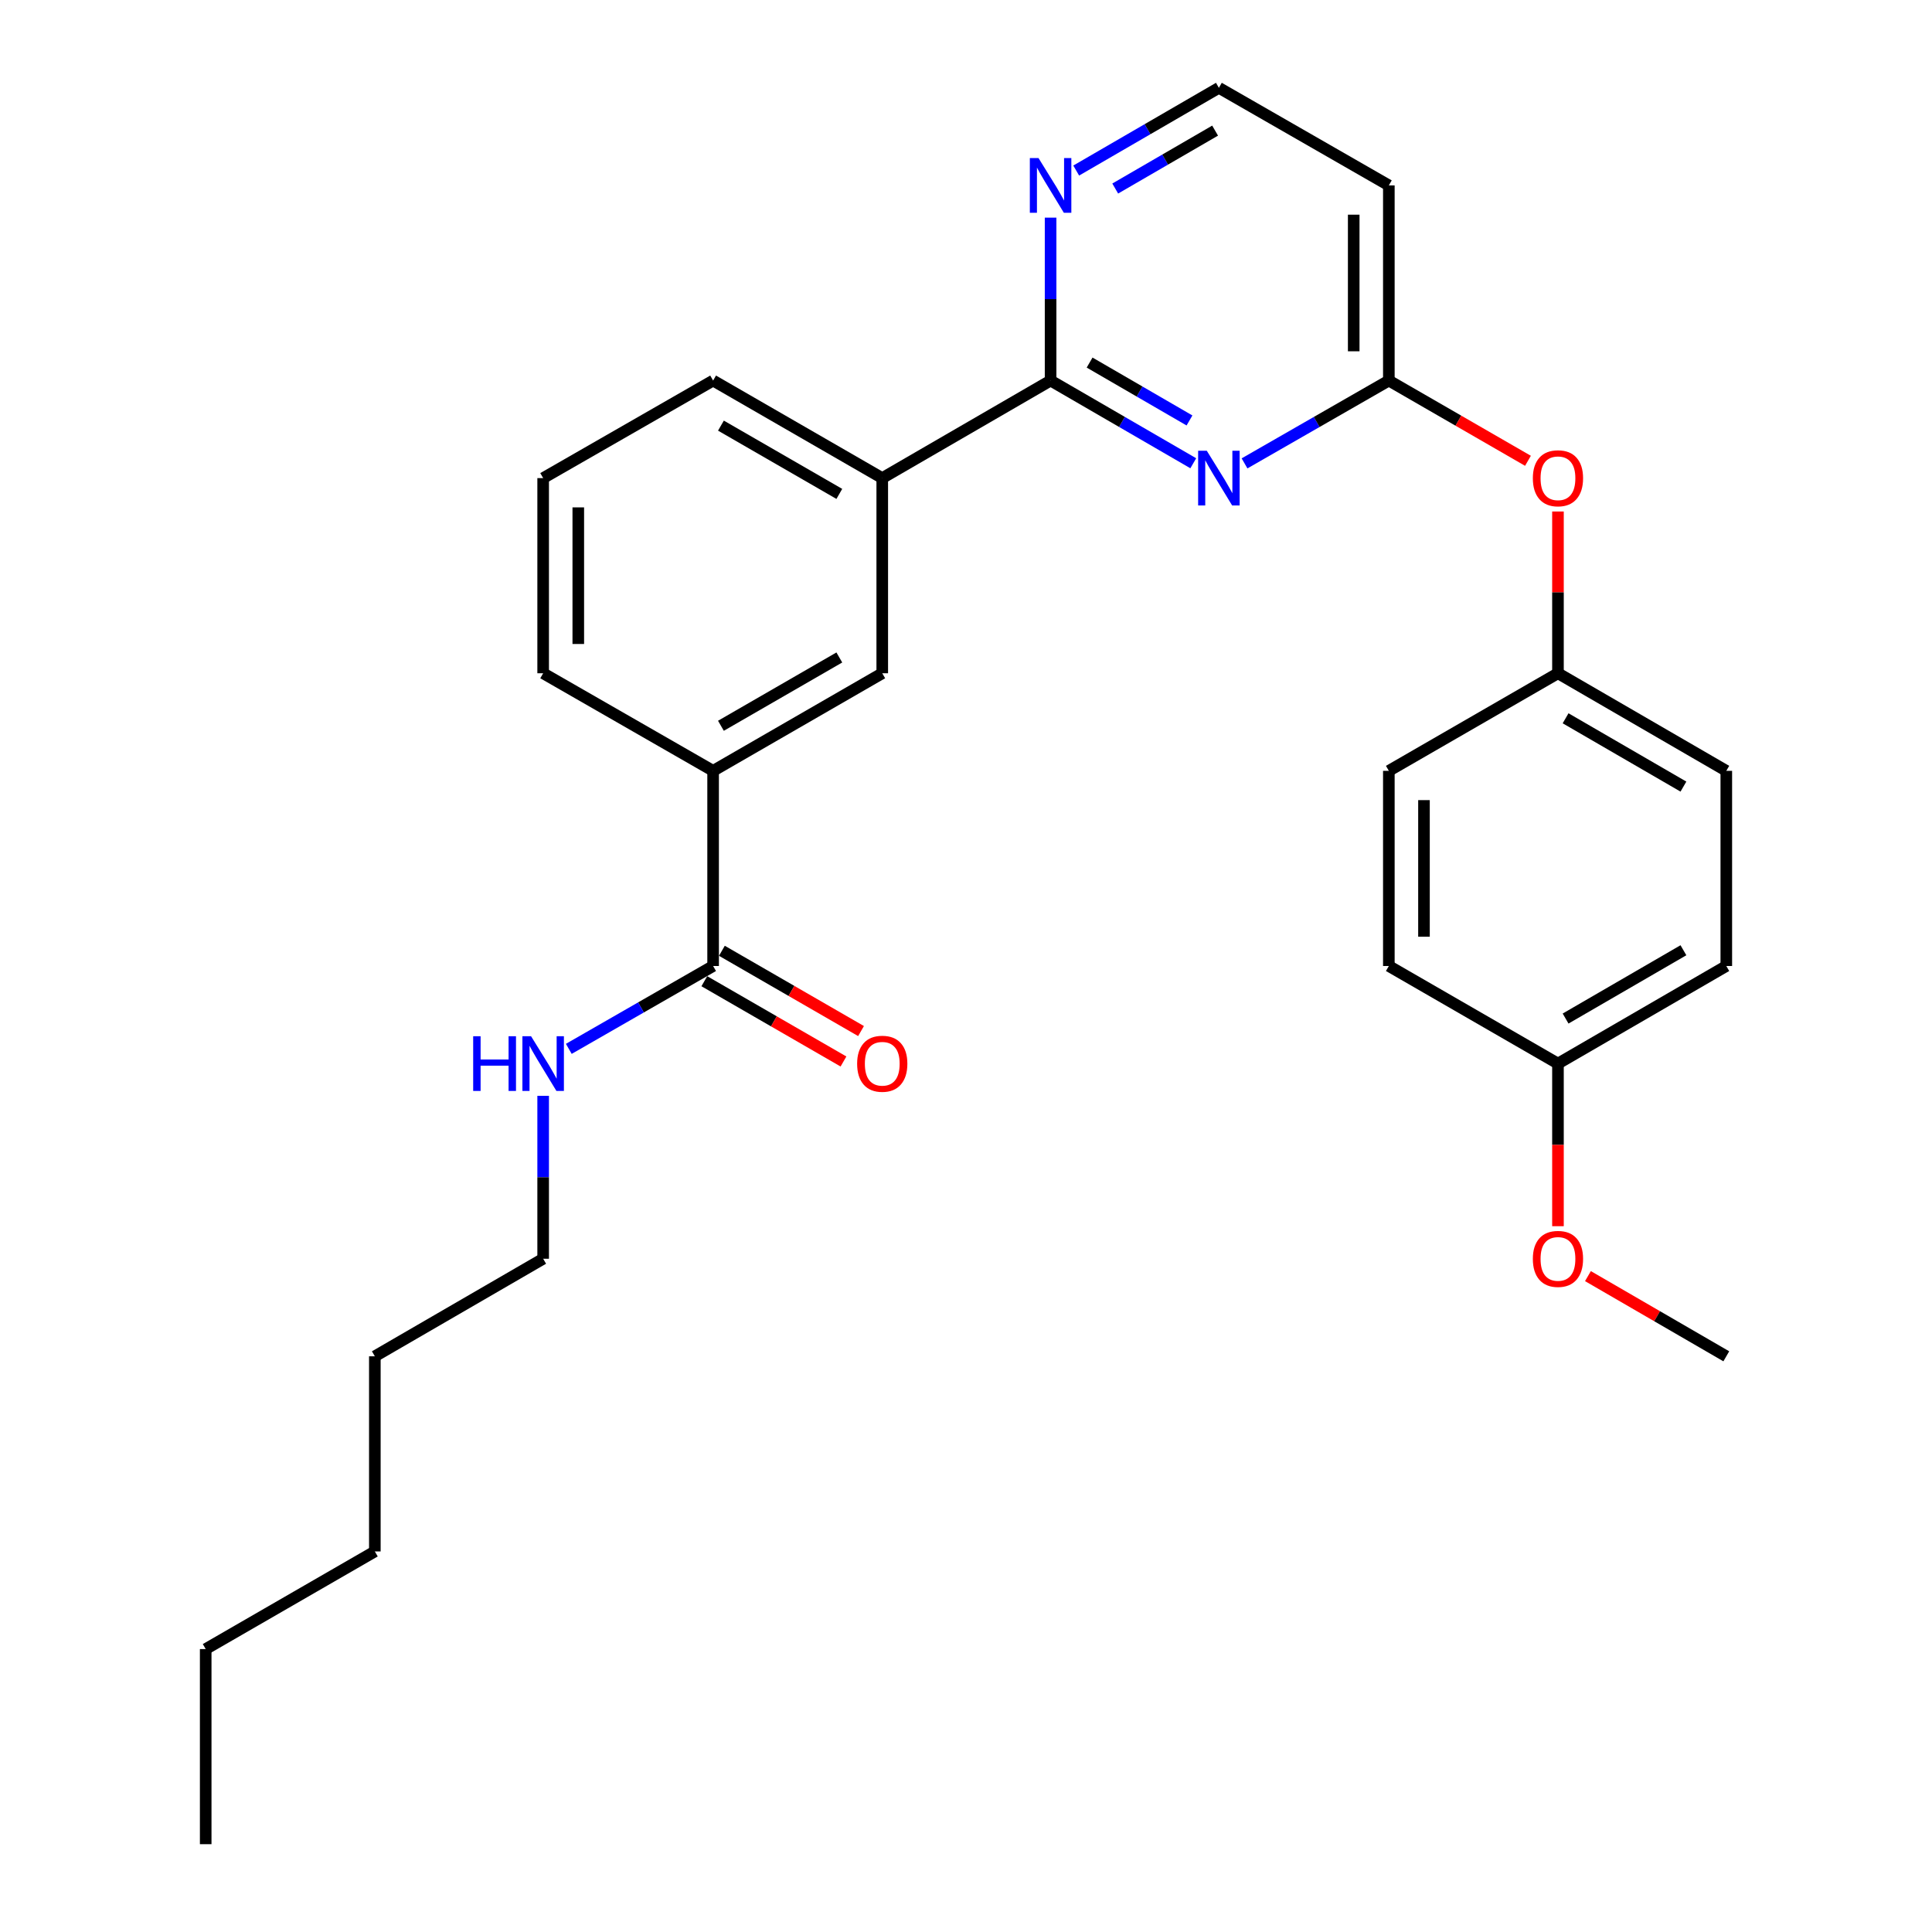 <?xml version='1.0' encoding='iso-8859-1'?>
<svg version='1.1' baseProfile='full'
              xmlns='http://www.w3.org/2000/svg'
                      xmlns:rdkit='http://www.rdkit.org/xml'
                      xmlns:xlink='http://www.w3.org/1999/xlink'
                  xml:space='preserve'
width='1000px' height='1000px' viewBox='0 0 1000 1000'>
<!-- END OF HEADER -->
<rect style='opacity:1.0;fill:#FFFFFF;stroke:none' width='1000' height='1000' x='0' y='0'> </rect>
<path class='bond-0' d='M 617.636,239.783 L 580.709,218.38' style='fill:none;fill-rule:evenodd;stroke:#0000FF;stroke-width:6px;stroke-linecap:butt;stroke-linejoin:miter;stroke-opacity:1' />
<path class='bond-0' d='M 580.709,218.38 L 543.783,196.976' style='fill:none;fill-rule:evenodd;stroke:#000000;stroke-width:6px;stroke-linecap:butt;stroke-linejoin:miter;stroke-opacity:1' />
<path class='bond-0' d='M 615.677,217.63 L 589.828,202.647' style='fill:none;fill-rule:evenodd;stroke:#0000FF;stroke-width:6px;stroke-linecap:butt;stroke-linejoin:miter;stroke-opacity:1' />
<path class='bond-0' d='M 589.828,202.647 L 563.979,187.665' style='fill:none;fill-rule:evenodd;stroke:#000000;stroke-width:6px;stroke-linecap:butt;stroke-linejoin:miter;stroke-opacity:1' />
<path class='bond-1' d='M 644.169,239.847 L 681.516,218.412' style='fill:none;fill-rule:evenodd;stroke:#0000FF;stroke-width:6px;stroke-linecap:butt;stroke-linejoin:miter;stroke-opacity:1' />
<path class='bond-1' d='M 681.516,218.412 L 718.863,196.976' style='fill:none;fill-rule:evenodd;stroke:#000000;stroke-width:6px;stroke-linecap:butt;stroke-linejoin:miter;stroke-opacity:1' />
<path class='bond-3' d='M 543.783,196.976 L 456.652,247.467' style='fill:none;fill-rule:evenodd;stroke:#000000;stroke-width:6px;stroke-linecap:butt;stroke-linejoin:miter;stroke-opacity:1' />
<path class='bond-6' d='M 543.783,196.976 L 543.783,154.813' style='fill:none;fill-rule:evenodd;stroke:#000000;stroke-width:6px;stroke-linecap:butt;stroke-linejoin:miter;stroke-opacity:1' />
<path class='bond-6' d='M 543.783,154.813 L 543.783,112.65' style='fill:none;fill-rule:evenodd;stroke:#0000FF;stroke-width:6px;stroke-linecap:butt;stroke-linejoin:miter;stroke-opacity:1' />
<path class='bond-7' d='M 718.863,196.976 L 718.863,95.965' style='fill:none;fill-rule:evenodd;stroke:#000000;stroke-width:6px;stroke-linecap:butt;stroke-linejoin:miter;stroke-opacity:1' />
<path class='bond-7' d='M 700.679,181.825 L 700.679,111.117' style='fill:none;fill-rule:evenodd;stroke:#000000;stroke-width:6px;stroke-linecap:butt;stroke-linejoin:miter;stroke-opacity:1' />
<path class='bond-8' d='M 718.863,196.976 L 754.867,217.744' style='fill:none;fill-rule:evenodd;stroke:#000000;stroke-width:6px;stroke-linecap:butt;stroke-linejoin:miter;stroke-opacity:1' />
<path class='bond-8' d='M 754.867,217.744 L 790.871,238.511' style='fill:none;fill-rule:evenodd;stroke:#FF0000;stroke-width:6px;stroke-linecap:butt;stroke-linejoin:miter;stroke-opacity:1' />
<path class='bond-2' d='M 369.107,500 L 369.107,398.989' style='fill:none;fill-rule:evenodd;stroke:#000000;stroke-width:6px;stroke-linecap:butt;stroke-linejoin:miter;stroke-opacity:1' />
<path class='bond-9' d='M 364.563,507.875 L 400.572,528.651' style='fill:none;fill-rule:evenodd;stroke:#000000;stroke-width:6px;stroke-linecap:butt;stroke-linejoin:miter;stroke-opacity:1' />
<path class='bond-9' d='M 400.572,528.651 L 436.581,549.427' style='fill:none;fill-rule:evenodd;stroke:#FF0000;stroke-width:6px;stroke-linecap:butt;stroke-linejoin:miter;stroke-opacity:1' />
<path class='bond-9' d='M 373.65,492.125 L 409.66,512.901' style='fill:none;fill-rule:evenodd;stroke:#000000;stroke-width:6px;stroke-linecap:butt;stroke-linejoin:miter;stroke-opacity:1' />
<path class='bond-9' d='M 409.66,512.901 L 445.669,533.677' style='fill:none;fill-rule:evenodd;stroke:#FF0000;stroke-width:6px;stroke-linecap:butt;stroke-linejoin:miter;stroke-opacity:1' />
<path class='bond-10' d='M 369.107,500 L 331.76,521.444' style='fill:none;fill-rule:evenodd;stroke:#000000;stroke-width:6px;stroke-linecap:butt;stroke-linejoin:miter;stroke-opacity:1' />
<path class='bond-10' d='M 331.76,521.444 L 294.413,542.888' style='fill:none;fill-rule:evenodd;stroke:#0000FF;stroke-width:6px;stroke-linecap:butt;stroke-linejoin:miter;stroke-opacity:1' />
<path class='bond-5' d='M 456.652,247.467 L 456.652,348.478' style='fill:none;fill-rule:evenodd;stroke:#000000;stroke-width:6px;stroke-linecap:butt;stroke-linejoin:miter;stroke-opacity:1' />
<path class='bond-19' d='M 456.652,247.467 L 369.107,196.976' style='fill:none;fill-rule:evenodd;stroke:#000000;stroke-width:6px;stroke-linecap:butt;stroke-linejoin:miter;stroke-opacity:1' />
<path class='bond-19' d='M 434.435,255.645 L 373.154,220.302' style='fill:none;fill-rule:evenodd;stroke:#000000;stroke-width:6px;stroke-linecap:butt;stroke-linejoin:miter;stroke-opacity:1' />
<path class='bond-4' d='M 369.107,398.989 L 456.652,348.478' style='fill:none;fill-rule:evenodd;stroke:#000000;stroke-width:6px;stroke-linecap:butt;stroke-linejoin:miter;stroke-opacity:1' />
<path class='bond-4' d='M 373.151,375.662 L 434.433,340.304' style='fill:none;fill-rule:evenodd;stroke:#000000;stroke-width:6px;stroke-linecap:butt;stroke-linejoin:miter;stroke-opacity:1' />
<path class='bond-30' d='M 369.107,398.989 L 281.137,348.478' style='fill:none;fill-rule:evenodd;stroke:#000000;stroke-width:6px;stroke-linecap:butt;stroke-linejoin:miter;stroke-opacity:1' />
<path class='bond-28' d='M 557.04,88.278 L 593.967,66.866' style='fill:none;fill-rule:evenodd;stroke:#0000FF;stroke-width:6px;stroke-linecap:butt;stroke-linejoin:miter;stroke-opacity:1' />
<path class='bond-28' d='M 593.967,66.866 L 630.893,45.455' style='fill:none;fill-rule:evenodd;stroke:#000000;stroke-width:6px;stroke-linecap:butt;stroke-linejoin:miter;stroke-opacity:1' />
<path class='bond-28' d='M 577.239,97.585 L 603.088,82.597' style='fill:none;fill-rule:evenodd;stroke:#0000FF;stroke-width:6px;stroke-linecap:butt;stroke-linejoin:miter;stroke-opacity:1' />
<path class='bond-28' d='M 603.088,82.597 L 628.937,67.609' style='fill:none;fill-rule:evenodd;stroke:#000000;stroke-width:6px;stroke-linecap:butt;stroke-linejoin:miter;stroke-opacity:1' />
<path class='bond-11' d='M 718.863,95.965 L 630.893,45.455' style='fill:none;fill-rule:evenodd;stroke:#000000;stroke-width:6px;stroke-linecap:butt;stroke-linejoin:miter;stroke-opacity:1' />
<path class='bond-12' d='M 806.398,264.752 L 806.398,306.615' style='fill:none;fill-rule:evenodd;stroke:#FF0000;stroke-width:6px;stroke-linecap:butt;stroke-linejoin:miter;stroke-opacity:1' />
<path class='bond-12' d='M 806.398,306.615 L 806.398,348.478' style='fill:none;fill-rule:evenodd;stroke:#000000;stroke-width:6px;stroke-linecap:butt;stroke-linejoin:miter;stroke-opacity:1' />
<path class='bond-22' d='M 281.137,567.196 L 281.137,609.359' style='fill:none;fill-rule:evenodd;stroke:#0000FF;stroke-width:6px;stroke-linecap:butt;stroke-linejoin:miter;stroke-opacity:1' />
<path class='bond-22' d='M 281.137,609.359 L 281.137,651.522' style='fill:none;fill-rule:evenodd;stroke:#000000;stroke-width:6px;stroke-linecap:butt;stroke-linejoin:miter;stroke-opacity:1' />
<path class='bond-14' d='M 806.398,348.478 L 718.863,398.989' style='fill:none;fill-rule:evenodd;stroke:#000000;stroke-width:6px;stroke-linecap:butt;stroke-linejoin:miter;stroke-opacity:1' />
<path class='bond-15' d='M 806.398,348.478 L 893.529,398.989' style='fill:none;fill-rule:evenodd;stroke:#000000;stroke-width:6px;stroke-linecap:butt;stroke-linejoin:miter;stroke-opacity:1' />
<path class='bond-15' d='M 810.348,371.786 L 871.339,407.144' style='fill:none;fill-rule:evenodd;stroke:#000000;stroke-width:6px;stroke-linecap:butt;stroke-linejoin:miter;stroke-opacity:1' />
<path class='bond-13' d='M 806.398,550.511 L 893.529,500' style='fill:none;fill-rule:evenodd;stroke:#000000;stroke-width:6px;stroke-linecap:butt;stroke-linejoin:miter;stroke-opacity:1' />
<path class='bond-13' d='M 810.348,527.202 L 871.339,491.845' style='fill:none;fill-rule:evenodd;stroke:#000000;stroke-width:6px;stroke-linecap:butt;stroke-linejoin:miter;stroke-opacity:1' />
<path class='bond-18' d='M 806.398,550.511 L 806.398,592.594' style='fill:none;fill-rule:evenodd;stroke:#000000;stroke-width:6px;stroke-linecap:butt;stroke-linejoin:miter;stroke-opacity:1' />
<path class='bond-18' d='M 806.398,592.594 L 806.398,634.677' style='fill:none;fill-rule:evenodd;stroke:#FF0000;stroke-width:6px;stroke-linecap:butt;stroke-linejoin:miter;stroke-opacity:1' />
<path class='bond-29' d='M 806.398,550.511 L 718.863,500' style='fill:none;fill-rule:evenodd;stroke:#000000;stroke-width:6px;stroke-linecap:butt;stroke-linejoin:miter;stroke-opacity:1' />
<path class='bond-17' d='M 718.863,398.989 L 718.863,500' style='fill:none;fill-rule:evenodd;stroke:#000000;stroke-width:6px;stroke-linecap:butt;stroke-linejoin:miter;stroke-opacity:1' />
<path class='bond-17' d='M 737.047,414.14 L 737.047,484.848' style='fill:none;fill-rule:evenodd;stroke:#000000;stroke-width:6px;stroke-linecap:butt;stroke-linejoin:miter;stroke-opacity:1' />
<path class='bond-16' d='M 893.529,398.989 L 893.529,500' style='fill:none;fill-rule:evenodd;stroke:#000000;stroke-width:6px;stroke-linecap:butt;stroke-linejoin:miter;stroke-opacity:1' />
<path class='bond-23' d='M 821.915,660.516 L 857.722,681.269' style='fill:none;fill-rule:evenodd;stroke:#FF0000;stroke-width:6px;stroke-linecap:butt;stroke-linejoin:miter;stroke-opacity:1' />
<path class='bond-23' d='M 857.722,681.269 L 893.529,702.022' style='fill:none;fill-rule:evenodd;stroke:#000000;stroke-width:6px;stroke-linecap:butt;stroke-linejoin:miter;stroke-opacity:1' />
<path class='bond-21' d='M 369.107,196.976 L 281.137,247.467' style='fill:none;fill-rule:evenodd;stroke:#000000;stroke-width:6px;stroke-linecap:butt;stroke-linejoin:miter;stroke-opacity:1' />
<path class='bond-20' d='M 281.137,348.478 L 281.137,247.467' style='fill:none;fill-rule:evenodd;stroke:#000000;stroke-width:6px;stroke-linecap:butt;stroke-linejoin:miter;stroke-opacity:1' />
<path class='bond-20' d='M 299.321,333.326 L 299.321,262.619' style='fill:none;fill-rule:evenodd;stroke:#000000;stroke-width:6px;stroke-linecap:butt;stroke-linejoin:miter;stroke-opacity:1' />
<path class='bond-24' d='M 281.137,651.522 L 194.017,702.022' style='fill:none;fill-rule:evenodd;stroke:#000000;stroke-width:6px;stroke-linecap:butt;stroke-linejoin:miter;stroke-opacity:1' />
<path class='bond-26' d='M 194.017,702.022 L 194.017,803.024' style='fill:none;fill-rule:evenodd;stroke:#000000;stroke-width:6px;stroke-linecap:butt;stroke-linejoin:miter;stroke-opacity:1' />
<path class='bond-25' d='M 106.471,853.554 L 194.017,803.024' style='fill:none;fill-rule:evenodd;stroke:#000000;stroke-width:6px;stroke-linecap:butt;stroke-linejoin:miter;stroke-opacity:1' />
<path class='bond-27' d='M 106.471,853.554 L 106.471,954.545' style='fill:none;fill-rule:evenodd;stroke:#000000;stroke-width:6px;stroke-linecap:butt;stroke-linejoin:miter;stroke-opacity:1' />
<path  class='atom-0' d='M 624.633 233.307
L 633.913 248.307
Q 634.833 249.787, 636.313 252.467
Q 637.793 255.147, 637.873 255.307
L 637.873 233.307
L 641.633 233.307
L 641.633 261.627
L 637.753 261.627
L 627.793 245.227
Q 626.633 243.307, 625.393 241.107
Q 624.193 238.907, 623.833 238.227
L 623.833 261.627
L 620.153 261.627
L 620.153 233.307
L 624.633 233.307
' fill='#0000FF'/>
<path  class='atom-7' d='M 537.523 81.805
L 546.803 96.805
Q 547.723 98.285, 549.203 100.965
Q 550.683 103.645, 550.763 103.805
L 550.763 81.805
L 554.523 81.805
L 554.523 110.125
L 550.643 110.125
L 540.683 93.725
Q 539.523 91.805, 538.283 89.605
Q 537.083 87.405, 536.723 86.725
L 536.723 110.125
L 533.043 110.125
L 533.043 81.805
L 537.523 81.805
' fill='#0000FF'/>
<path  class='atom-9' d='M 793.398 247.547
Q 793.398 240.747, 796.758 236.947
Q 800.118 233.147, 806.398 233.147
Q 812.678 233.147, 816.038 236.947
Q 819.398 240.747, 819.398 247.547
Q 819.398 254.427, 815.998 258.347
Q 812.598 262.227, 806.398 262.227
Q 800.158 262.227, 796.758 258.347
Q 793.398 254.467, 793.398 247.547
M 806.398 259.027
Q 810.718 259.027, 813.038 256.147
Q 815.398 253.227, 815.398 247.547
Q 815.398 241.987, 813.038 239.187
Q 810.718 236.347, 806.398 236.347
Q 802.078 236.347, 799.718 239.147
Q 797.398 241.947, 797.398 247.547
Q 797.398 253.267, 799.718 256.147
Q 802.078 259.027, 806.398 259.027
' fill='#FF0000'/>
<path  class='atom-10' d='M 443.652 550.591
Q 443.652 543.791, 447.012 539.991
Q 450.372 536.191, 456.652 536.191
Q 462.932 536.191, 466.292 539.991
Q 469.652 543.791, 469.652 550.591
Q 469.652 557.471, 466.252 561.391
Q 462.852 565.271, 456.652 565.271
Q 450.412 565.271, 447.012 561.391
Q 443.652 557.511, 443.652 550.591
M 456.652 562.071
Q 460.972 562.071, 463.292 559.191
Q 465.652 556.271, 465.652 550.591
Q 465.652 545.031, 463.292 542.231
Q 460.972 539.391, 456.652 539.391
Q 452.332 539.391, 449.972 542.191
Q 447.652 544.991, 447.652 550.591
Q 447.652 556.311, 449.972 559.191
Q 452.332 562.071, 456.652 562.071
' fill='#FF0000'/>
<path  class='atom-11' d='M 244.917 536.351
L 248.757 536.351
L 248.757 548.391
L 263.237 548.391
L 263.237 536.351
L 267.077 536.351
L 267.077 564.671
L 263.237 564.671
L 263.237 551.591
L 248.757 551.591
L 248.757 564.671
L 244.917 564.671
L 244.917 536.351
' fill='#0000FF'/>
<path  class='atom-11' d='M 274.877 536.351
L 284.157 551.351
Q 285.077 552.831, 286.557 555.511
Q 288.037 558.191, 288.117 558.351
L 288.117 536.351
L 291.877 536.351
L 291.877 564.671
L 287.997 564.671
L 278.037 548.271
Q 276.877 546.351, 275.637 544.151
Q 274.437 541.951, 274.077 541.271
L 274.077 564.671
L 270.397 564.671
L 270.397 536.351
L 274.877 536.351
' fill='#0000FF'/>
<path  class='atom-19' d='M 793.398 651.602
Q 793.398 644.802, 796.758 641.002
Q 800.118 637.202, 806.398 637.202
Q 812.678 637.202, 816.038 641.002
Q 819.398 644.802, 819.398 651.602
Q 819.398 658.482, 815.998 662.402
Q 812.598 666.282, 806.398 666.282
Q 800.158 666.282, 796.758 662.402
Q 793.398 658.522, 793.398 651.602
M 806.398 663.082
Q 810.718 663.082, 813.038 660.202
Q 815.398 657.282, 815.398 651.602
Q 815.398 646.042, 813.038 643.242
Q 810.718 640.402, 806.398 640.402
Q 802.078 640.402, 799.718 643.202
Q 797.398 646.002, 797.398 651.602
Q 797.398 657.322, 799.718 660.202
Q 802.078 663.082, 806.398 663.082
' fill='#FF0000'/>
</svg>

